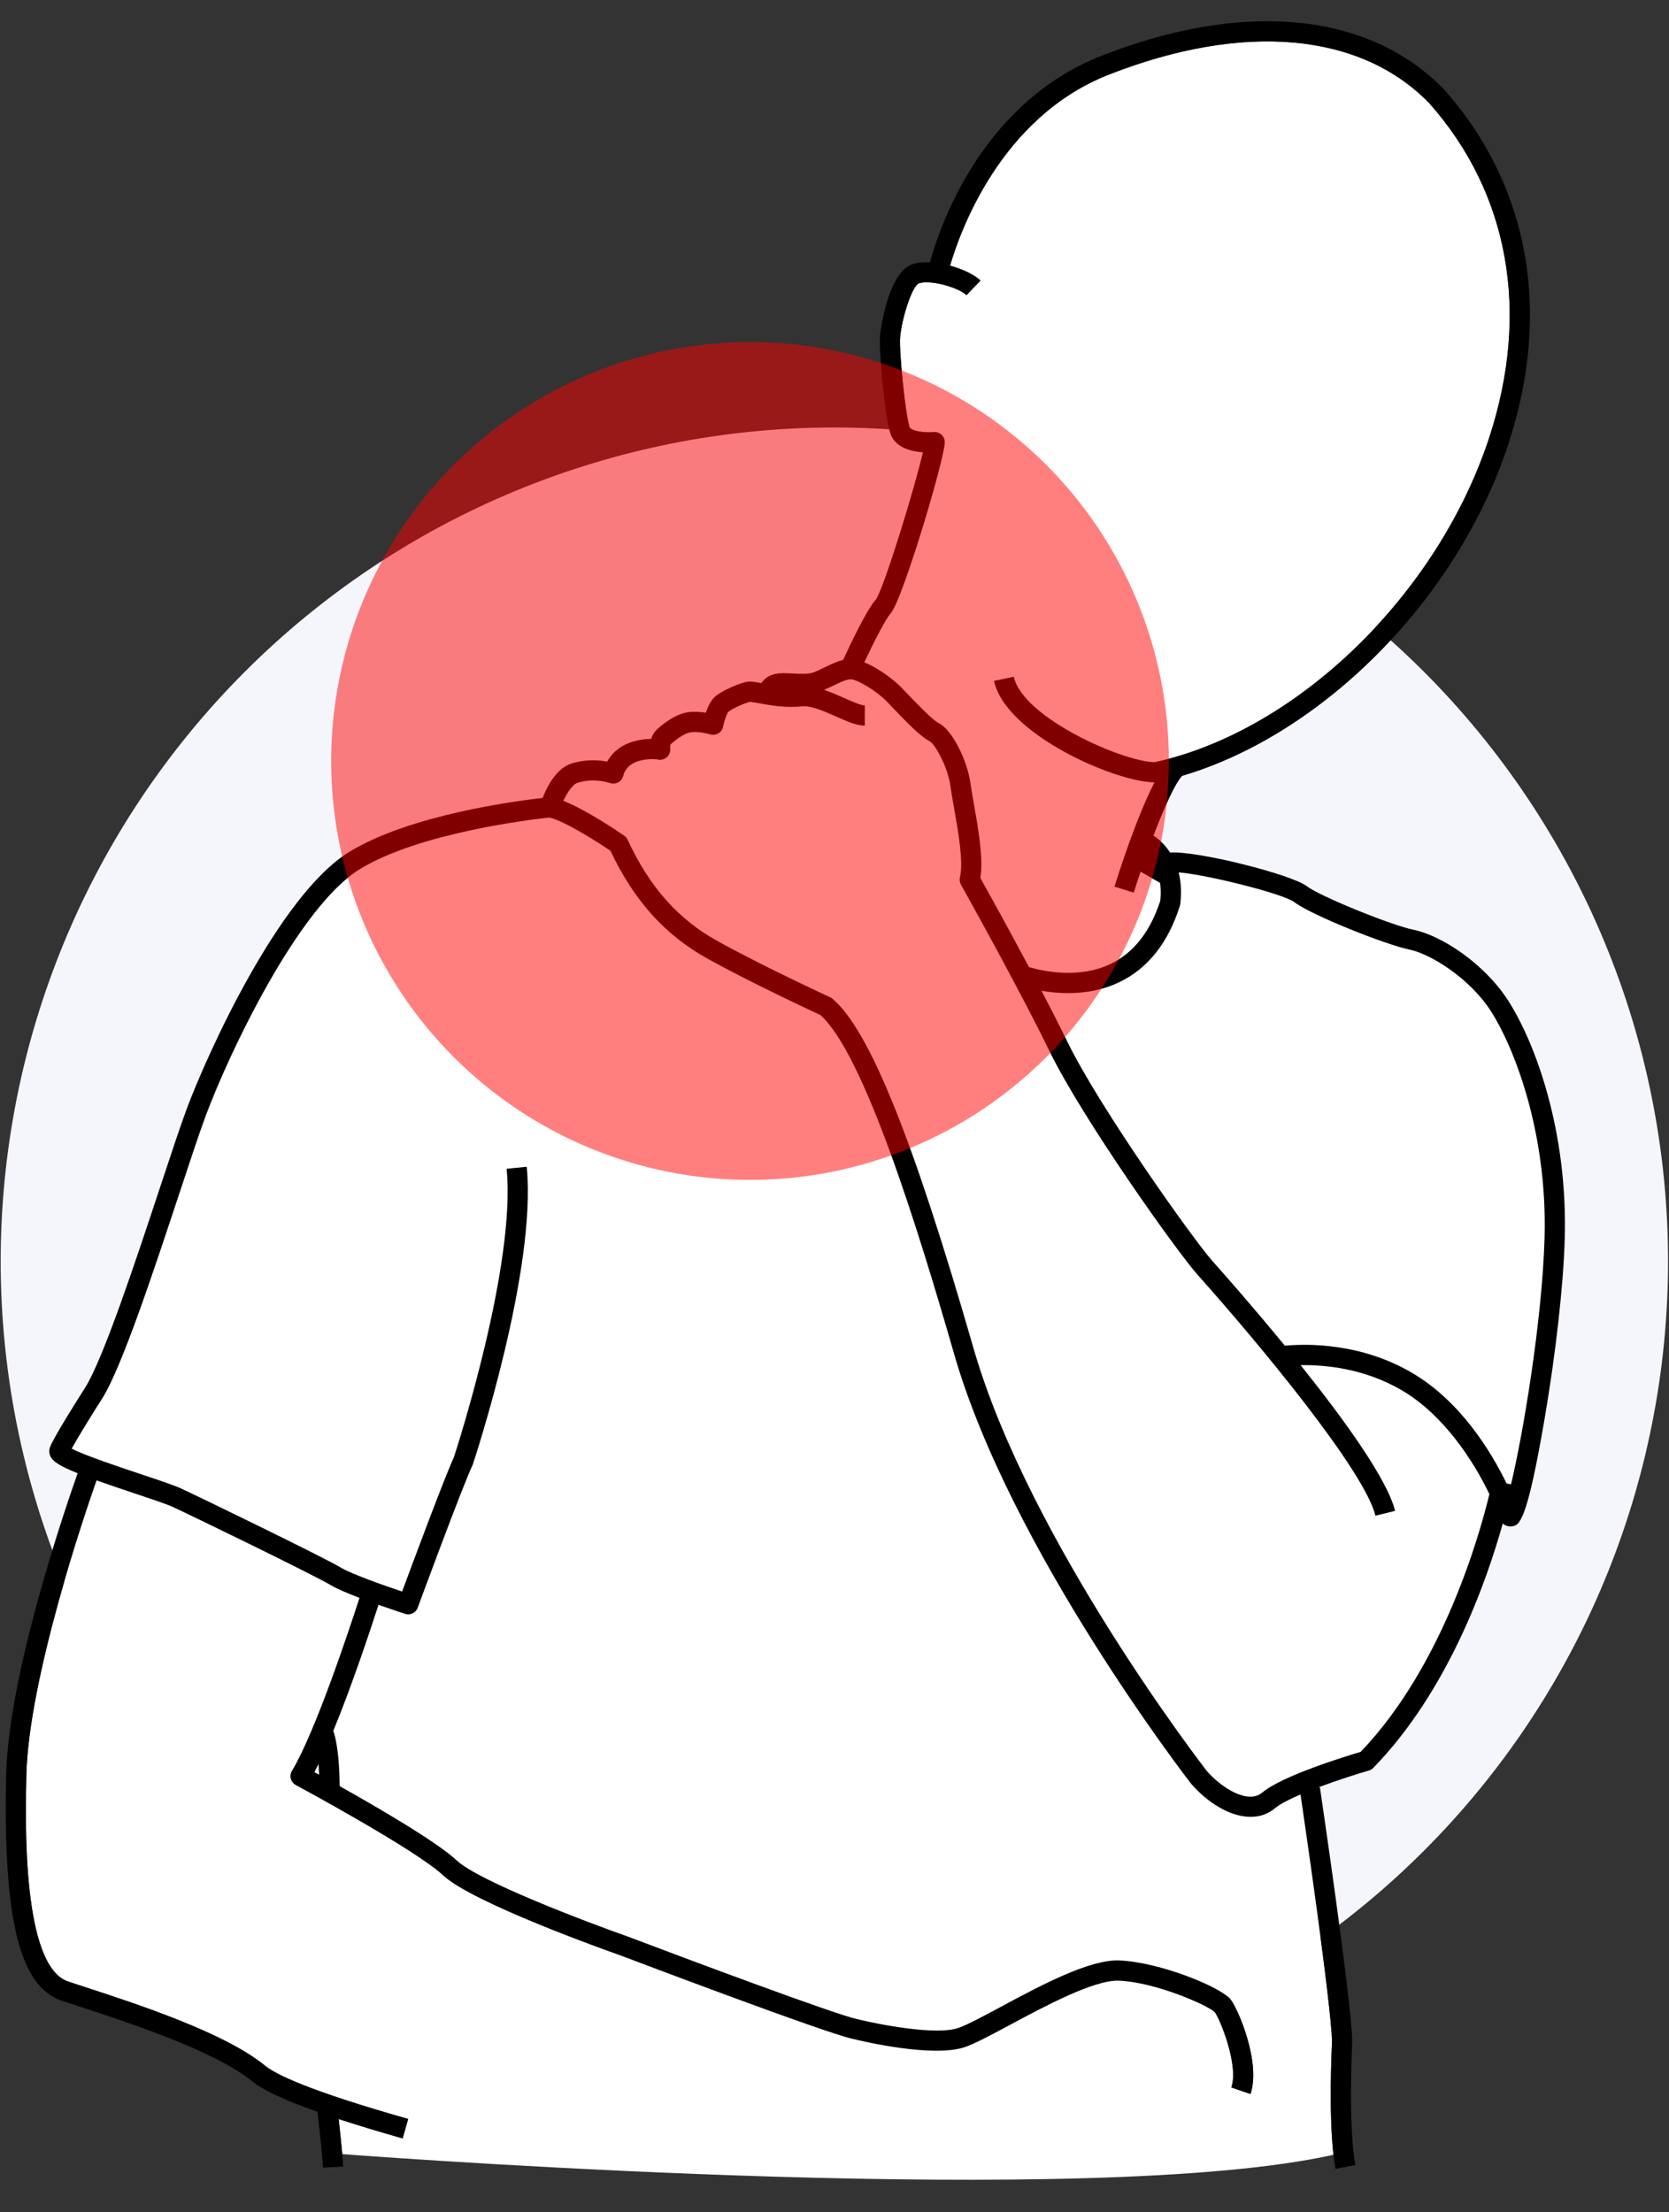 <svg xmlns="http://www.w3.org/2000/svg" xmlns:xlink="http://www.w3.org/1999/xlink" width="956" zoomAndPan="magnify" viewBox="0 0 717 950.25" height="1267" preserveAspectRatio="xMidYMid meet" version="1.0"><rect x="0" y="0" width="717" height="950.25" fill="#333333" stroke="none"/><defs><filter x="0%" y="0%" width="100%" height="100%" id="2909da1909"><feColorMatrix values="0 0 0 0 1 0 0 0 0 1 0 0 0 0 1 0 0 0 1 0" color-interpolation-filters="sRGB"/></filter><clipPath id="fdf8d15c6d"><path d="M 0.281 183 L 716.715 183 L 716.715 900 L 0.281 900 Z M 0.281 183 " clip-rule="nonzero"/></clipPath><mask id="f271e3e367"><g filter="url(#2909da1909)"><rect x="-71.7" width="860.4" fill="#000000" y="-95.025" height="1140.3" fill-opacity="0.5"/></g></mask><clipPath id="4b6d37b102"><rect x="0" width="363" y="0" height="364"/></clipPath></defs><g clip-path="url(#fdf8d15c6d)"><path fill="#f4f6fc" d="M 716.59 541.777 C 716.59 547.637 716.445 553.496 716.156 559.348 C 715.867 565.203 715.438 571.047 714.863 576.879 C 714.289 582.715 713.57 588.527 712.711 594.328 C 711.852 600.125 710.852 605.898 709.707 611.648 C 708.562 617.395 707.277 623.113 705.855 628.797 C 704.43 634.484 702.867 640.133 701.168 645.742 C 699.465 651.348 697.625 656.914 695.652 662.434 C 693.676 667.949 691.57 673.418 689.324 678.832 C 687.082 684.246 684.707 689.605 682.203 694.902 C 679.695 700.203 677.062 705.438 674.297 710.605 C 671.535 715.773 668.648 720.871 665.633 725.898 C 662.621 730.926 659.484 735.879 656.23 740.75 C 652.973 745.625 649.598 750.414 646.105 755.125 C 642.617 759.832 639.012 764.449 635.293 768.98 C 631.574 773.512 627.746 777.949 623.809 782.293 C 619.875 786.637 615.832 790.879 611.688 795.023 C 607.543 799.168 603.301 803.207 598.957 807.145 C 594.613 811.082 590.18 814.91 585.648 818.625 C 581.117 822.344 576.496 825.949 571.789 829.441 C 567.082 832.934 562.289 836.309 557.418 839.562 C 552.543 842.82 547.594 845.953 542.566 848.969 C 537.539 851.98 532.441 854.871 527.27 857.633 C 522.102 860.395 516.867 863.031 511.57 865.535 C 506.27 868.043 500.914 870.418 495.5 872.66 C 490.082 874.902 484.617 877.012 479.098 878.988 C 473.578 880.961 468.016 882.801 462.406 884.5 C 456.797 886.203 451.148 887.766 445.465 889.188 C 439.777 890.613 434.062 891.898 428.312 893.039 C 422.562 894.184 416.789 895.188 410.992 896.047 C 405.195 896.906 399.379 897.625 393.547 898.199 C 387.711 898.773 381.867 899.203 376.016 899.492 C 370.16 899.777 364.305 899.922 358.441 899.922 C 352.578 899.922 346.723 899.777 340.867 899.492 C 335.016 899.203 329.172 898.773 323.336 898.199 C 317.504 897.625 311.688 896.906 305.891 896.047 C 300.094 895.188 294.32 894.184 288.57 893.039 C 282.82 891.898 277.105 890.613 271.418 889.188 C 265.734 887.766 260.086 886.203 254.477 884.5 C 248.867 882.801 243.305 880.961 237.785 878.988 C 232.266 877.012 226.801 874.902 221.383 872.66 C 215.969 870.418 210.613 868.043 205.312 865.535 C 200.016 863.031 194.781 860.395 189.613 857.633 C 184.441 854.871 179.344 851.98 174.316 848.969 C 169.289 845.953 164.34 842.82 159.465 839.562 C 154.594 836.309 149.801 832.934 145.094 829.441 C 140.387 825.949 135.766 822.344 131.234 818.625 C 126.703 814.91 122.27 811.082 117.926 807.145 C 113.582 803.207 109.34 799.168 105.195 795.023 C 101.051 790.879 97.008 786.637 93.074 782.293 C 89.137 777.949 85.309 773.512 81.59 768.98 C 77.871 764.449 74.266 759.832 70.777 755.125 C 67.285 750.414 63.91 745.625 60.652 740.75 C 57.398 735.879 54.262 730.926 51.25 725.898 C 48.234 720.871 45.348 715.773 42.586 710.605 C 39.82 705.434 37.188 700.203 34.68 694.902 C 32.176 689.605 29.801 684.246 27.559 678.832 C 25.312 673.418 23.207 667.949 21.23 662.434 C 19.258 656.914 17.418 651.348 15.715 645.742 C 14.016 640.133 12.453 634.484 11.027 628.797 C 9.605 623.113 8.32 617.395 7.176 611.648 C 6.031 605.898 5.031 600.125 4.172 594.328 C 3.312 588.527 2.594 582.715 2.02 576.879 C 1.445 571.047 1.016 565.203 0.727 559.348 C 0.438 553.496 0.293 547.637 0.293 541.777 C 0.293 535.914 0.438 530.059 0.727 524.203 C 1.016 518.348 1.445 512.504 2.02 506.672 C 2.594 500.84 3.312 495.023 4.172 489.227 C 5.031 483.426 6.031 477.652 7.176 471.906 C 8.32 466.156 9.605 460.438 11.027 454.754 C 12.453 449.066 14.016 443.422 15.715 437.812 C 17.418 432.203 19.258 426.637 21.23 421.121 C 23.207 415.602 25.312 410.133 27.559 404.719 C 29.801 399.305 32.176 393.945 34.68 388.648 C 37.188 383.352 39.82 378.117 42.586 372.945 C 45.348 367.777 48.234 362.68 51.25 357.652 C 54.262 352.625 57.398 347.672 60.652 342.801 C 63.91 337.926 67.285 333.137 70.777 328.43 C 74.266 323.719 77.871 319.102 81.59 314.57 C 85.309 310.039 89.137 305.602 93.074 301.258 C 97.008 296.918 101.051 292.672 105.195 288.527 C 109.34 284.383 113.582 280.344 117.926 276.406 C 122.27 272.469 126.703 268.645 131.234 264.926 C 135.766 261.207 140.387 257.602 145.094 254.109 C 149.801 250.617 154.594 247.246 159.465 243.988 C 164.34 240.73 169.289 237.598 174.316 234.582 C 179.344 231.57 184.441 228.684 189.613 225.918 C 194.781 223.156 200.016 220.52 205.312 218.016 C 210.613 215.508 215.969 213.133 221.383 210.891 C 226.801 208.648 232.266 206.539 237.785 204.566 C 243.305 202.59 248.867 200.754 254.477 199.051 C 260.086 197.348 265.734 195.785 271.418 194.363 C 277.105 192.938 282.82 191.656 288.57 190.512 C 294.32 189.367 300.094 188.367 305.891 187.504 C 311.688 186.645 317.504 185.93 323.336 185.355 C 329.172 184.781 335.016 184.348 340.867 184.062 C 346.723 183.773 352.578 183.629 358.441 183.629 C 364.305 183.629 370.16 183.773 376.016 184.062 C 381.867 184.348 387.711 184.781 393.547 185.355 C 399.379 185.93 405.195 186.645 410.992 187.504 C 416.789 188.367 422.562 189.367 428.312 190.512 C 434.062 191.656 439.777 192.938 445.465 194.363 C 451.148 195.785 456.797 197.348 462.406 199.051 C 468.016 200.754 473.578 202.59 479.098 204.566 C 484.617 206.539 490.082 208.648 495.5 210.891 C 500.914 213.133 506.27 215.508 511.57 218.016 C 516.867 220.52 522.102 223.156 527.27 225.918 C 532.441 228.684 537.539 231.57 542.566 234.582 C 547.594 237.598 552.543 240.73 557.418 243.988 C 562.289 247.246 567.082 250.617 571.789 254.109 C 576.496 257.602 581.117 261.207 585.648 264.926 C 590.18 268.645 594.613 272.469 598.957 276.406 C 603.301 280.344 607.543 284.383 611.688 288.527 C 615.832 292.672 619.875 296.918 623.809 301.258 C 627.746 305.602 631.574 310.039 635.293 314.57 C 639.012 319.102 642.617 323.719 646.105 328.43 C 649.598 333.137 652.973 337.926 656.23 342.801 C 659.484 347.672 662.621 352.625 665.633 357.652 C 668.648 362.68 671.535 367.777 674.297 372.945 C 677.062 378.117 679.695 383.352 682.203 388.648 C 684.707 393.945 687.082 399.305 689.324 404.719 C 691.57 410.133 693.676 415.602 695.652 421.121 C 697.625 426.637 699.465 432.203 701.168 437.812 C 702.867 443.422 704.43 449.066 705.855 454.754 C 707.277 460.438 708.562 466.156 709.707 471.906 C 710.852 477.652 711.852 483.426 712.711 489.227 C 713.57 495.023 714.289 500.84 714.863 506.672 C 715.438 512.504 715.867 518.348 716.156 524.203 C 716.445 530.059 716.59 535.914 716.59 541.777 Z M 716.59 541.777 " fill-opacity="1" fill-rule="nonzero"/></g><path fill="#ffffff" d="M 442.055 415.43 C 448.289 417.242 463.578 420.527 477.086 414.07 C 486.98 409.344 494.176 400.188 498.477 386.859 C 498.777 383.969 498.695 381.445 498.371 379.242 C 496.285 378.012 492.805 376.031 489.984 374.434 C 488.926 377.574 487.938 380.617 487.055 383.438 L 478.77 380.855 C 480.633 374.875 488.387 350.637 495.977 336.066 C 479.012 335.926 431.859 315.336 427.047 292.477 L 435.543 290.688 C 439.258 308.328 482.695 327.336 496.043 327.391 C 557.309 313.945 617.711 255.371 639.781 187.934 C 657.441 133.969 648.27 82.949 613.961 44.266 C 584.375 13.914 534.168 9.402 476.371 32.047 C 429.645 50.348 412.238 99.996 408.148 114.125 C 413.535 115.582 418.547 117.953 421.219 120.52 L 415.207 126.781 C 411.742 123.453 399.793 120.074 394.816 121.684 C 391.91 122.641 387.488 136.305 386.691 144.844 C 386.176 150.316 388.914 178.258 390.762 183.5 C 391.32 185.078 396.957 186 401.18 185.637 C 403.543 185.43 405.629 187.172 405.863 189.527 C 406.434 195.223 387.734 257.785 382.668 263.418 C 380.348 265.996 375.152 276.301 371.305 284.5 C 377.477 286.988 384.273 292.25 387.285 295.379 L 389.176 297.352 C 392.625 300.965 400.711 309.434 403.191 310.582 C 408.695 313.133 415.516 326.113 416.957 336.789 C 417.27 339.102 417.812 342.176 418.391 345.426 C 420.25 355.93 422.531 368.832 421.172 377.16 C 423.816 381.895 432.711 397.879 442.055 415.43 Z M 442.055 415.43 " fill-opacity="1" fill-rule="nonzero"/><path fill="#ffffff" d="M 605.586 407.906 C 595.047 405.75 563.145 392.984 556.016 387.5 C 551.301 383.871 517.785 375.539 506.344 374.75 C 507.277 378.477 507.668 382.945 507.059 388.258 C 507.027 388.535 506.969 388.809 506.883 389.074 C 501.836 405.035 493.047 416.094 480.758 421.938 C 473.375 425.453 465.711 426.598 458.852 426.598 C 454.648 426.598 450.766 426.164 447.418 425.586 C 451.379 433.156 455.223 440.672 458.496 447.395 C 472.336 475.785 512.574 532.406 520.918 541.754 C 525.723 547.133 538.266 561.332 551.969 578.051 C 561.371 577.172 584.395 576.734 606.496 589.645 C 627.473 601.895 640.625 623.633 647.23 637.234 L 649.137 637.605 C 654.336 615.914 662.473 567.277 663.531 532.086 C 664.934 485.391 649.75 448.734 640.559 434.438 C 631.203 419.883 614.234 409.676 605.586 407.906 Z M 605.586 407.906 " fill-opacity="1" fill-rule="nonzero"/><path fill="#ffffff" d="M 639.844 641.812 C 632.961 627.418 620.121 607.656 602.113 597.141 C 585.957 587.703 568.984 586.223 558.734 586.398 C 577.262 609.543 595.961 635.352 599.32 648.988 L 590.891 651.062 C 586.078 631.535 540.574 576.797 514.441 547.535 C 505.652 537.688 465.117 480.789 450.691 451.199 C 446.438 442.473 441.219 432.383 436.031 422.59 C 436.016 422.582 435.984 422.57 435.973 422.566 L 435.992 422.52 C 424.402 400.652 412.98 380.297 412.812 380.004 C 412.27 379.035 412.117 377.891 412.391 376.812 C 414 370.441 411.594 356.855 409.84 346.938 C 409.223 343.449 408.691 340.441 408.355 337.953 C 407.137 328.957 401.508 319.613 399.492 318.434 C 395.859 316.754 390.074 310.867 382.895 303.348 L 381.035 301.402 C 376.453 296.645 367.906 291.633 365.332 291.797 C 363.371 291.871 360.66 293.203 358.043 294.488 C 356.734 295.129 355.379 295.754 354 296.332 C 357.004 297.328 359.969 298.629 362.762 299.871 C 366.074 301.34 369.828 303.012 371.523 303.012 L 371.523 311.691 C 367.984 311.691 363.93 309.891 359.234 307.805 C 354.102 305.523 348.293 302.938 344.258 303.418 C 337.695 304.203 330.594 302.902 325.895 302.047 C 324.531 301.801 322.859 301.496 322.219 301.457 C 320.445 301.84 314.598 304.277 312.934 305.758 C 312.262 306.422 311.121 309.57 310.645 312.102 C 310.414 313.312 309.68 314.367 308.629 315.008 C 307.574 315.645 306.301 315.801 305.125 315.453 C 303.805 315.059 299.75 314.121 296.953 314.52 C 293.465 315.016 289.559 318.449 288.27 319.574 C 287.848 319.949 287.852 321 287.898 321.34 C 288.121 322.895 287.492 324.492 286.25 325.445 C 285.152 326.285 283.738 326.586 282.426 326.223 C 281.375 326.051 276.012 325.707 272.055 327.84 C 268.492 329.766 267.844 332.875 267.82 333.008 C 267.582 334.215 266.836 335.312 265.781 335.941 C 264.727 336.574 263.445 336.773 262.27 336.414 C 257.391 334.918 252.641 334.855 248.148 336.234 C 246.031 336.883 243.672 340.441 242.02 344.012 C 252.215 348.008 266.34 357.715 268.168 358.988 C 268.805 359.43 269.309 360.031 269.633 360.73 C 279.008 381.012 291.293 394.848 308.301 404.281 C 327.645 415.008 356.355 428.254 356.645 428.387 C 357 428.551 357.336 428.766 357.637 429.02 C 373.496 442.48 392.195 488.82 418.262 579.285 C 442.129 662.117 517.598 759.652 518.355 760.629 C 524.383 767.621 535.918 775.312 542.254 770.004 C 550.875 762.777 577.984 754.461 584.535 752.523 C 619.727 715.793 635.508 659.75 639.844 641.812 Z M 639.844 641.812 " fill-opacity="1" fill-rule="nonzero"/><path fill="#ffffff" d="M 572.242 876.754 C 571.742 860.133 560.602 783.707 558.703 770.801 C 553.973 772.828 549.973 774.863 547.828 776.66 C 544.695 779.285 541.07 780.434 537.258 780.434 C 528.488 780.434 518.723 774.348 511.641 766.129 C 510.738 764.973 434.242 666.109 409.918 581.688 C 394.172 527.035 371.137 452.695 352.445 436.012 C 348.285 434.082 322.199 421.914 304.094 411.871 C 285.703 401.676 272.383 386.906 262.262 365.461 C 256.305 361.406 242.613 352.707 236.02 351.172 C 229.617 351.852 180.254 357.512 154.465 373.418 C 128.324 389.535 98.66 451.68 88.387 479.25 C 85.688 486.496 81.703 498.547 77.086 512.5 C 66.039 545.891 52.293 587.449 43.902 600.73 C 38.781 608.754 33.223 617.828 30.797 622.258 C 36.355 625.172 51.898 630.359 60.77 633.32 C 68.52 635.91 74.645 637.953 77.52 639.266 C 85.086 642.719 139.219 669.012 146.43 673.375 C 150.828 676.039 164.547 680.902 172.746 683.66 C 177.316 671.324 191.109 634.262 194.984 626.012 C 196.617 621 221.688 543.195 217.645 502.055 L 226.285 501.203 C 230.625 545.344 204.27 625.594 203.145 628.988 C 203.086 629.164 203.016 629.336 202.938 629.5 C 198.773 638.176 179.633 690.074 179.438 690.598 C 178.793 692.348 177.137 693.438 175.363 693.438 C 174.922 693.438 174.473 693.371 174.027 693.227 C 172.941 692.875 168.207 691.332 162.598 689.352 C 159.336 699.469 151.297 723.785 143.188 743.473 C 145.434 750.066 145.867 760.879 145.906 767.227 C 162.414 776.488 187.898 791.332 196.262 799.203 C 205.711 808.094 252.695 825.867 270.004 831.965 C 294.273 841.172 359.004 865.391 368.141 867.297 C 377.184 869.535 402.344 874.496 411.898 871.047 C 415.766 869.648 422.336 866.125 429.945 862.047 C 446.945 852.93 468.074 841.555 480.941 842.117 C 498.191 842.836 524.348 853.48 528.598 858.797 C 531.98 863.023 541.777 886.164 537.199 899.48 L 528.988 896.66 C 532.297 887.039 523.949 866.883 521.82 864.223 C 519.457 861.809 497.082 851.48 480.582 850.793 C 470.082 850.434 449.27 861.535 434.051 869.695 C 426.141 873.938 419.312 877.602 414.848 879.211 C 401.102 884.18 369.738 876.637 366.207 875.758 C 354.699 873.363 270.594 841.473 267.023 840.117 C 260.574 837.848 202.809 817.285 190.312 805.527 C 178.676 794.574 127.582 767.035 127.07 766.758 C 126.02 766.195 125.25 765.227 124.938 764.078 C 124.625 762.93 124.797 761.703 125.414 760.684 C 135.32 744.371 149.934 700.305 154.438 686.359 C 149.344 684.41 144.559 682.391 141.934 680.801 C 135.5 676.91 82.754 651.199 73.914 647.164 C 71.457 646.043 64.93 643.863 58.02 641.555 C 51.371 639.336 45.953 637.484 41.488 635.887 C 36.988 648.656 12.234 720.695 11.316 762.742 C 10.871 782.984 9.523 844.586 29.297 851.176 C 31.289 851.84 33.594 852.594 36.141 853.426 C 58.742 860.797 96.566 873.133 113.84 887.305 C 118.469 891.105 132.898 898.16 175.344 910.203 L 172.973 918.555 C 162.574 915.605 153.449 912.84 145.492 910.234 C 145.977 914.613 146.605 920.504 147.031 925.301 C 179.27 927.723 469.703 948.672 572.855 925.582 C 570.773 907.461 572.102 879.535 572.242 876.754 Z M 572.242 876.754 " fill-opacity="1" fill-rule="nonzero"/><path fill="#ffffff" d="M 137.098 762.336 C 137.035 760.758 136.945 759.219 136.836 757.75 C 136.242 758.961 135.652 760.137 135.074 761.227 C 135.684 761.559 136.371 761.938 137.098 762.336 Z M 137.098 762.336 " fill-opacity="1" fill-rule="nonzero"/><path fill="#000000" d="M 607.324 399.402 C 597.426 397.375 566.891 384.914 561.309 380.617 C 554.895 375.684 514.59 365.402 502.664 366.215 C 499.824 361.82 496.57 359.57 495.539 358.938 C 500.027 347.152 504.734 336.59 507.859 333.285 C 568.418 315.43 626.258 257.168 648.035 190.633 C 666.691 133.617 656.898 79.59 620.316 38.355 C 588.039 5.234 534.414 -0.008 473.203 23.961 C 421.203 44.328 403.371 98.438 399.504 112.68 C 396.773 112.539 394.223 112.75 392.141 113.426 C 381.059 117.02 378.07 143.766 378.047 144.035 C 377.473 150.156 380.098 179.375 382.574 186.391 C 384.66 192.293 391.426 193.934 396.473 194.305 C 393.16 208.875 379.73 252.836 376.211 257.613 C 372.27 261.996 365.102 277.16 362.191 283.504 C 359.43 284.137 356.793 285.43 354.219 286.691 C 352.461 287.555 350.801 288.367 349.227 288.91 C 347.148 289.629 343.68 289.457 340.617 289.301 C 337.852 289.16 335.242 289.031 333.09 289.484 C 330.043 290.121 328.188 291.73 327.082 293.441 C 324.145 292.906 322.461 292.621 321.016 292.852 C 317.969 293.336 310.238 296.539 307.168 299.27 C 305.309 300.922 304.043 303.711 303.234 306.156 C 301.016 305.797 298.27 305.559 295.727 305.922 C 290.309 306.695 285.605 310.363 282.543 313.051 C 281.043 314.371 280.191 315.922 279.727 317.402 C 276.262 317.441 271.824 318.102 267.934 320.199 C 264.246 322.191 262.102 324.875 260.863 327.145 C 255.672 326.184 250.461 326.445 245.602 327.938 C 238.91 329.988 234.895 338.156 233.117 342.754 C 221.363 344.078 175.75 350.09 149.906 366.027 C 119.594 384.719 88.688 453.574 80.254 476.219 C 77.496 483.617 73.488 495.738 68.844 509.773 C 58.523 540.977 44.387 583.711 36.57 596.078 C 34.312 599.613 22.977 617.48 21.457 621.66 C 20.992 622.93 21.074 624.324 21.68 625.578 C 22.742 627.773 25.574 629.723 33.355 632.836 C 28.781 645.711 3.602 718.473 2.637 762.555 C 1.281 824.41 8.434 853.375 26.551 859.414 C 28.559 860.086 30.879 860.84 33.449 861.68 C 54.023 868.391 92.32 880.883 108.332 894.02 C 112.922 897.785 122.227 902.137 136.41 907.152 C 136.992 912.273 138.449 925.375 138.77 931.113 L 147.441 930.625 C 147.359 929.191 147.215 927.344 147.031 925.301 C 146.605 920.504 145.977 914.617 145.492 910.238 C 153.449 912.84 162.574 915.605 172.973 918.559 L 175.344 910.203 C 132.898 898.164 118.469 891.105 113.84 887.309 C 96.566 873.137 58.742 860.797 36.141 853.426 C 33.594 852.594 31.289 851.844 29.297 851.18 C 9.523 844.586 10.871 782.988 11.316 762.746 C 12.238 720.695 36.988 648.66 41.488 635.891 C 45.953 637.484 51.371 639.336 58.02 641.559 C 64.93 643.863 71.457 646.043 73.914 647.164 C 82.75 651.199 135.5 676.91 141.934 680.805 C 144.559 682.395 149.344 684.414 154.438 686.363 C 149.93 700.309 135.316 744.375 125.414 760.684 C 124.797 761.703 124.625 762.93 124.938 764.078 C 125.25 765.227 126.02 766.199 127.07 766.762 C 127.582 767.039 178.676 794.574 190.312 805.527 C 202.809 817.285 260.574 837.852 267.02 840.121 C 270.594 841.477 354.695 873.363 366.207 875.762 C 369.738 876.637 401.098 884.18 414.848 879.215 C 419.312 877.602 426.141 873.941 434.051 869.699 C 449.27 861.539 470.082 850.438 480.582 850.793 C 497.082 851.48 519.457 861.809 521.816 864.223 C 523.949 866.883 532.297 887.039 528.988 896.66 L 537.199 899.484 C 541.777 886.168 531.98 863.027 528.598 858.797 C 524.348 853.484 498.191 842.836 480.941 842.117 C 468.074 841.555 446.945 852.93 429.945 862.047 C 422.336 866.129 415.766 869.652 411.898 871.047 C 402.344 874.5 377.184 869.535 368.141 867.297 C 359.004 865.395 294.273 841.172 270.004 831.965 C 252.695 825.867 205.711 808.098 196.262 799.207 C 187.898 791.332 162.414 776.488 145.906 767.227 C 145.867 760.879 145.434 750.066 143.188 743.477 C 151.297 723.785 159.336 699.469 162.598 689.352 C 168.207 691.332 172.941 692.875 174.027 693.227 C 174.473 693.371 174.922 693.441 175.363 693.441 C 177.137 693.441 178.793 692.348 179.438 690.602 C 179.629 690.074 198.77 638.18 202.938 629.504 C 203.016 629.336 203.086 629.164 203.145 628.988 C 204.27 625.594 230.625 545.344 226.285 501.207 L 217.645 502.055 C 221.688 543.195 196.617 621 194.984 626.012 C 191.109 634.266 177.316 671.324 172.746 683.66 C 164.543 680.902 150.828 676.039 146.43 673.375 C 139.219 669.012 85.086 642.723 77.52 639.266 C 74.645 637.953 68.52 635.91 60.77 633.32 C 51.898 630.359 36.355 625.172 30.793 622.262 C 33.223 617.828 38.781 608.758 43.902 600.73 C 52.293 587.449 66.039 545.891 77.086 512.5 C 81.703 498.547 85.688 486.496 88.387 479.25 C 98.66 451.68 128.324 389.539 154.465 373.418 C 180.254 357.516 229.617 351.852 236.02 351.176 C 242.613 352.711 256.305 361.406 262.262 365.461 C 272.383 386.906 285.703 401.676 304.094 411.875 C 322.199 421.914 348.285 434.082 352.441 436.012 C 371.137 452.699 394.172 527.039 409.918 581.691 C 434.242 666.113 510.738 764.973 511.641 766.129 C 518.723 774.348 528.488 780.434 537.258 780.434 C 541.07 780.434 544.695 779.285 547.828 776.66 C 549.973 774.863 553.973 772.828 558.703 770.805 C 560.598 783.711 571.742 860.137 572.242 876.754 C 572.102 879.539 570.773 907.461 572.855 925.586 C 573.105 927.762 573.402 929.805 573.758 931.637 L 582.281 929.98 C 579.074 913.496 580.902 877.391 580.918 877.027 C 580.926 876.914 580.926 876.801 580.926 876.688 C 580.445 858.473 567.566 771.379 567.02 767.68 L 566.262 767.789 C 574.629 764.652 583.449 761.875 588.07 760.535 C 588.793 760.328 589.445 759.934 589.973 759.395 C 622.156 726.34 638.664 679.234 645.586 654.41 C 646.527 655.297 647.699 655.695 648.805 655.695 C 649.035 655.695 649.262 655.68 649.484 655.645 C 652.609 655.172 655.84 654.684 663.586 609.262 C 668.383 581.113 671.609 552.359 672.207 532.348 C 673.578 486.699 659.949 448.547 647.863 429.746 C 637.648 413.852 619.23 401.836 607.324 399.402 Z M 137.098 762.336 C 136.371 761.938 135.684 761.559 135.074 761.227 C 135.652 760.137 136.242 758.961 136.836 757.75 C 136.945 759.219 137.035 760.758 137.098 762.336 Z M 663.531 532.086 C 662.477 567.277 654.336 615.914 649.137 637.605 L 647.23 637.234 C 640.625 623.633 627.473 601.895 606.496 589.641 C 584.395 576.734 561.371 577.172 551.969 578.051 C 538.266 561.332 525.723 547.133 520.918 541.754 C 512.574 532.402 472.336 475.785 458.496 447.395 C 455.223 440.672 451.379 433.156 447.418 425.586 C 450.766 426.164 454.648 426.598 458.852 426.598 C 465.711 426.598 473.375 425.453 480.758 421.938 C 493.047 416.094 501.836 405.035 506.883 389.074 C 506.969 388.809 507.027 388.535 507.059 388.258 C 507.668 382.945 507.277 378.477 506.344 374.75 C 517.785 375.539 551.301 383.871 556.016 387.5 C 563.148 392.984 595.047 405.75 605.586 407.906 C 614.234 409.676 631.203 419.883 640.559 434.438 C 649.75 448.734 664.934 485.391 663.531 532.086 Z M 418.391 345.426 C 417.812 342.172 417.27 339.102 416.957 336.789 C 415.516 326.113 408.695 313.133 403.191 310.582 C 400.711 309.434 392.625 300.965 389.176 297.352 L 387.285 295.379 C 384.273 292.25 377.477 286.988 371.305 284.5 C 375.152 276.301 380.348 265.996 382.668 263.418 C 387.734 257.785 406.434 195.223 405.863 189.527 C 405.629 187.172 403.543 185.43 401.18 185.637 C 396.957 186 391.32 185.078 390.762 183.5 C 388.914 178.258 386.176 150.316 386.691 144.844 C 387.488 136.305 391.91 122.641 394.816 121.684 C 399.793 120.07 411.742 123.453 415.207 126.781 L 421.219 120.52 C 418.547 117.953 413.535 115.582 408.148 114.125 C 412.238 99.996 429.645 50.348 476.371 32.047 C 534.168 9.402 584.371 13.914 613.961 44.266 C 648.27 82.949 657.441 133.969 639.781 187.93 C 617.711 255.371 557.309 313.945 496.043 327.391 C 482.695 327.336 439.258 308.328 435.543 290.688 L 427.047 292.473 C 431.859 315.336 479.012 335.926 495.973 336.066 C 488.387 350.637 480.633 374.875 478.77 380.855 L 487.055 383.438 C 487.938 380.617 488.926 377.574 489.984 374.434 C 492.805 376.027 496.285 378.012 498.371 379.242 C 498.695 381.445 498.777 383.969 498.477 386.859 C 494.176 400.188 486.98 409.344 477.086 414.07 C 463.578 420.527 448.289 417.242 442.055 415.43 C 432.711 397.879 423.816 381.895 421.172 377.16 C 422.531 368.832 420.246 355.93 418.391 345.426 Z M 542.254 770.004 C 535.918 775.312 524.387 767.621 518.359 760.629 C 517.598 759.652 442.129 662.117 418.262 579.285 C 392.195 488.82 373.496 442.48 357.637 429.02 C 357.336 428.766 357.004 428.551 356.645 428.387 C 356.355 428.254 327.645 415.008 308.305 404.281 C 291.297 394.848 279.008 381.012 269.633 360.73 C 269.309 360.031 268.805 359.43 268.172 358.988 C 266.34 357.719 252.215 348.008 242.02 344.012 C 243.676 340.441 246.031 336.883 248.148 336.234 C 252.641 334.855 257.391 334.918 262.27 336.414 C 263.445 336.773 264.727 336.574 265.781 335.941 C 266.836 335.312 267.582 334.215 267.82 333.008 C 267.844 332.879 268.492 329.766 272.059 327.84 C 276.012 325.707 281.375 326.051 282.426 326.223 C 283.738 326.586 285.152 326.285 286.25 325.445 C 287.492 324.492 288.121 322.895 287.898 321.34 C 287.852 321 287.848 319.949 288.273 319.574 C 289.559 318.449 293.465 315.016 296.957 314.52 C 299.754 314.121 303.805 315.059 305.125 315.453 C 306.301 315.805 307.578 315.645 308.629 315.008 C 309.684 314.367 310.414 313.312 310.645 312.102 C 311.121 309.57 312.262 306.426 312.938 305.758 C 314.602 304.277 320.445 301.84 322.219 301.457 C 322.859 301.496 324.531 301.801 325.895 302.047 C 330.594 302.902 337.695 304.203 344.258 303.418 C 348.293 302.938 354.105 305.523 359.234 307.805 C 363.93 309.891 367.984 311.695 371.523 311.695 L 371.523 303.012 C 369.828 303.012 366.074 301.344 362.762 299.871 C 359.969 298.629 357.004 297.328 354.004 296.336 C 355.383 295.754 356.734 295.129 358.043 294.488 C 360.664 293.203 363.371 291.871 365.332 291.797 C 367.906 291.633 376.453 296.645 381.035 301.402 L 382.895 303.348 C 390.074 310.867 395.859 316.754 399.492 318.434 C 401.508 319.613 407.141 328.957 408.355 337.953 C 408.691 340.441 409.223 343.449 409.84 346.938 C 411.594 356.855 414 370.441 412.391 376.812 C 412.117 377.891 412.27 379.035 412.816 380.004 C 412.98 380.297 424.406 400.652 435.992 422.52 L 435.973 422.566 C 435.984 422.57 436.016 422.582 436.031 422.59 C 441.219 432.383 446.438 442.473 450.691 451.199 C 465.117 480.789 505.652 537.688 514.445 547.535 C 540.574 576.797 586.078 631.535 590.891 651.066 L 599.32 648.988 C 595.961 635.352 577.262 609.543 558.734 586.398 C 568.984 586.223 585.957 587.703 602.117 597.141 C 620.121 607.656 632.961 627.418 639.844 641.812 C 635.508 659.75 619.73 715.793 584.535 752.523 C 577.984 754.461 550.879 762.777 542.254 770.004 Z M 542.254 770.004 " fill-opacity="1" fill-rule="nonzero"/><g mask="url(#f271e3e367)"><g transform="matrix(1, 0, 0, 1, 141, 145)"><g clip-path="url(#4b6d37b102)"><path fill="#ff0000" d="M 361.148 181.887 C 361.148 184.832 361.074 187.777 360.93 190.719 C 360.785 193.66 360.57 196.594 360.281 199.523 C 359.992 202.457 359.633 205.379 359.199 208.289 C 358.766 211.203 358.266 214.105 357.691 216.992 C 357.113 219.879 356.469 222.754 355.754 225.609 C 355.039 228.465 354.254 231.305 353.398 234.121 C 352.543 236.941 351.621 239.734 350.629 242.508 C 349.637 245.281 348.578 248.027 347.449 250.746 C 346.324 253.469 345.129 256.16 343.871 258.82 C 342.613 261.484 341.289 264.113 339.898 266.711 C 338.512 269.309 337.062 271.871 335.547 274.395 C 334.031 276.922 332.457 279.41 330.82 281.855 C 329.188 284.305 327.492 286.711 325.738 289.078 C 323.98 291.441 322.172 293.766 320.305 296.039 C 318.434 298.316 316.512 300.547 314.535 302.727 C 312.555 304.91 310.527 307.043 308.445 309.125 C 306.363 311.207 304.23 313.238 302.047 315.215 C 299.867 317.191 297.637 319.113 295.359 320.984 C 293.082 322.852 290.762 324.664 288.398 326.418 C 286.031 328.172 283.625 329.867 281.176 331.504 C 278.727 333.137 276.242 334.715 273.715 336.227 C 271.188 337.742 268.629 339.191 266.031 340.582 C 263.434 341.969 260.805 343.293 258.141 344.551 C 255.48 345.809 252.789 347.004 250.066 348.129 C 247.348 349.258 244.602 350.316 241.828 351.309 C 239.055 352.301 236.258 353.223 233.441 354.078 C 230.625 354.934 227.785 355.719 224.93 356.434 C 222.074 357.148 219.199 357.797 216.312 358.371 C 213.426 358.945 210.523 359.449 207.609 359.879 C 204.699 360.312 201.777 360.672 198.844 360.961 C 195.914 361.25 192.977 361.465 190.035 361.609 C 187.098 361.754 184.152 361.828 181.207 361.828 C 178.262 361.828 175.32 361.754 172.379 361.609 C 169.438 361.465 166.5 361.25 163.57 360.961 C 160.641 360.672 157.719 360.312 154.805 359.879 C 151.891 359.449 148.992 358.945 146.102 358.371 C 143.215 357.797 140.344 357.148 137.484 356.434 C 134.629 355.719 131.793 354.934 128.973 354.078 C 126.156 353.223 123.359 352.301 120.59 351.309 C 117.816 350.316 115.07 349.258 112.348 348.129 C 109.629 347.004 106.938 345.809 104.273 344.551 C 101.613 343.293 98.98 341.969 96.387 340.582 C 93.789 339.191 91.227 337.742 88.699 336.227 C 86.176 334.715 83.688 333.137 81.238 331.504 C 78.789 329.867 76.383 328.172 74.02 326.418 C 71.652 324.664 69.332 322.852 67.055 320.984 C 64.777 319.113 62.551 317.191 60.367 315.215 C 58.188 313.238 56.055 311.207 53.973 309.125 C 51.891 307.043 49.859 304.91 47.883 302.727 C 45.902 300.547 43.98 298.316 42.113 296.039 C 40.246 293.766 38.434 291.441 36.68 289.078 C 34.926 286.711 33.23 284.305 31.594 281.855 C 29.957 279.41 28.383 276.922 26.867 274.395 C 25.355 271.871 23.902 269.309 22.516 266.711 C 21.129 264.113 19.805 261.484 18.543 258.82 C 17.285 256.16 16.094 253.469 14.965 250.746 C 13.84 248.027 12.777 245.281 11.785 242.508 C 10.797 239.734 9.871 236.941 9.016 234.121 C 8.16 231.305 7.375 228.465 6.66 225.609 C 5.945 222.754 5.301 219.879 4.727 216.992 C 4.152 214.105 3.648 211.203 3.215 208.289 C 2.785 205.379 2.422 202.457 2.137 199.523 C 1.848 196.594 1.629 193.66 1.484 190.719 C 1.34 187.777 1.27 184.832 1.27 181.887 C 1.27 178.941 1.34 176 1.484 173.059 C 1.629 170.117 1.848 167.18 2.137 164.25 C 2.422 161.32 2.785 158.398 3.215 155.484 C 3.648 152.574 4.152 149.672 4.727 146.785 C 5.301 143.895 5.945 141.023 6.66 138.168 C 7.375 135.309 8.16 132.473 9.016 129.656 C 9.871 126.836 10.797 124.039 11.785 121.27 C 12.777 118.496 13.84 115.75 14.965 113.027 C 16.094 110.309 17.285 107.617 18.543 104.953 C 19.805 102.293 21.129 99.664 22.516 97.066 C 23.902 94.469 25.355 91.906 26.867 89.379 C 28.383 86.855 29.957 84.367 31.594 81.918 C 33.23 79.469 34.926 77.062 36.68 74.699 C 38.434 72.332 40.246 70.012 42.113 67.734 C 43.98 65.461 45.902 63.23 47.883 61.047 C 49.859 58.867 51.891 56.734 53.973 54.652 C 56.055 52.57 58.188 50.539 60.367 48.562 C 62.551 46.586 64.777 44.66 67.055 42.793 C 69.332 40.926 71.652 39.113 74.02 37.359 C 76.383 35.605 78.789 33.91 81.238 32.273 C 83.688 30.637 86.176 29.062 88.699 27.547 C 91.227 26.035 93.789 24.582 96.387 23.195 C 98.98 21.809 101.613 20.484 104.273 19.227 C 106.938 17.965 109.629 16.773 112.348 15.645 C 115.07 14.52 117.816 13.461 120.59 12.469 C 123.359 11.477 126.156 10.551 128.973 9.695 C 131.793 8.844 134.629 8.059 137.484 7.34 C 140.344 6.625 143.215 5.98 146.102 5.406 C 148.992 4.832 151.891 4.328 154.805 3.895 C 157.719 3.465 160.641 3.105 163.57 2.816 C 166.5 2.527 169.438 2.309 172.379 2.164 C 175.32 2.02 178.262 1.949 181.207 1.949 C 184.152 1.949 187.098 2.02 190.035 2.164 C 192.977 2.309 195.914 2.527 198.844 2.816 C 201.777 3.105 204.699 3.465 207.609 3.895 C 210.523 4.328 213.426 4.832 216.312 5.406 C 219.199 5.98 222.074 6.625 224.93 7.34 C 227.785 8.059 230.625 8.844 233.441 9.695 C 236.258 10.551 239.055 11.477 241.828 12.469 C 244.602 13.461 247.348 14.52 250.066 15.645 C 252.789 16.773 255.48 17.965 258.141 19.227 C 260.805 20.484 263.434 21.809 266.031 23.195 C 268.629 24.582 271.188 26.035 273.715 27.547 C 276.242 29.062 278.727 30.637 281.176 32.273 C 283.625 33.91 286.031 35.605 288.398 37.359 C 290.762 39.113 293.082 40.926 295.359 42.793 C 297.637 44.66 299.867 46.586 302.047 48.562 C 304.23 50.539 306.363 52.57 308.445 54.652 C 310.527 56.734 312.555 58.867 314.535 61.047 C 316.512 63.23 318.434 65.461 320.305 67.734 C 322.172 70.012 323.98 72.332 325.738 74.699 C 327.492 77.062 329.188 79.469 330.82 81.918 C 332.457 84.367 334.031 86.855 335.547 89.379 C 337.062 91.906 338.512 94.469 339.898 97.066 C 341.289 99.664 342.613 102.293 343.871 104.953 C 345.129 107.617 346.324 110.309 347.449 113.027 C 348.578 115.75 349.637 118.496 350.629 121.27 C 351.621 124.039 352.543 126.836 353.398 129.656 C 354.254 132.473 355.039 135.309 355.754 138.168 C 356.469 141.023 357.113 143.895 357.691 146.785 C 358.266 149.672 358.766 152.574 359.199 155.484 C 359.633 158.398 359.992 161.32 360.281 164.25 C 360.57 167.18 360.785 170.117 360.93 173.059 C 361.074 176 361.148 178.941 361.148 181.887 Z M 361.148 181.887 " fill-opacity="1" fill-rule="nonzero"/></g></g></g></svg>